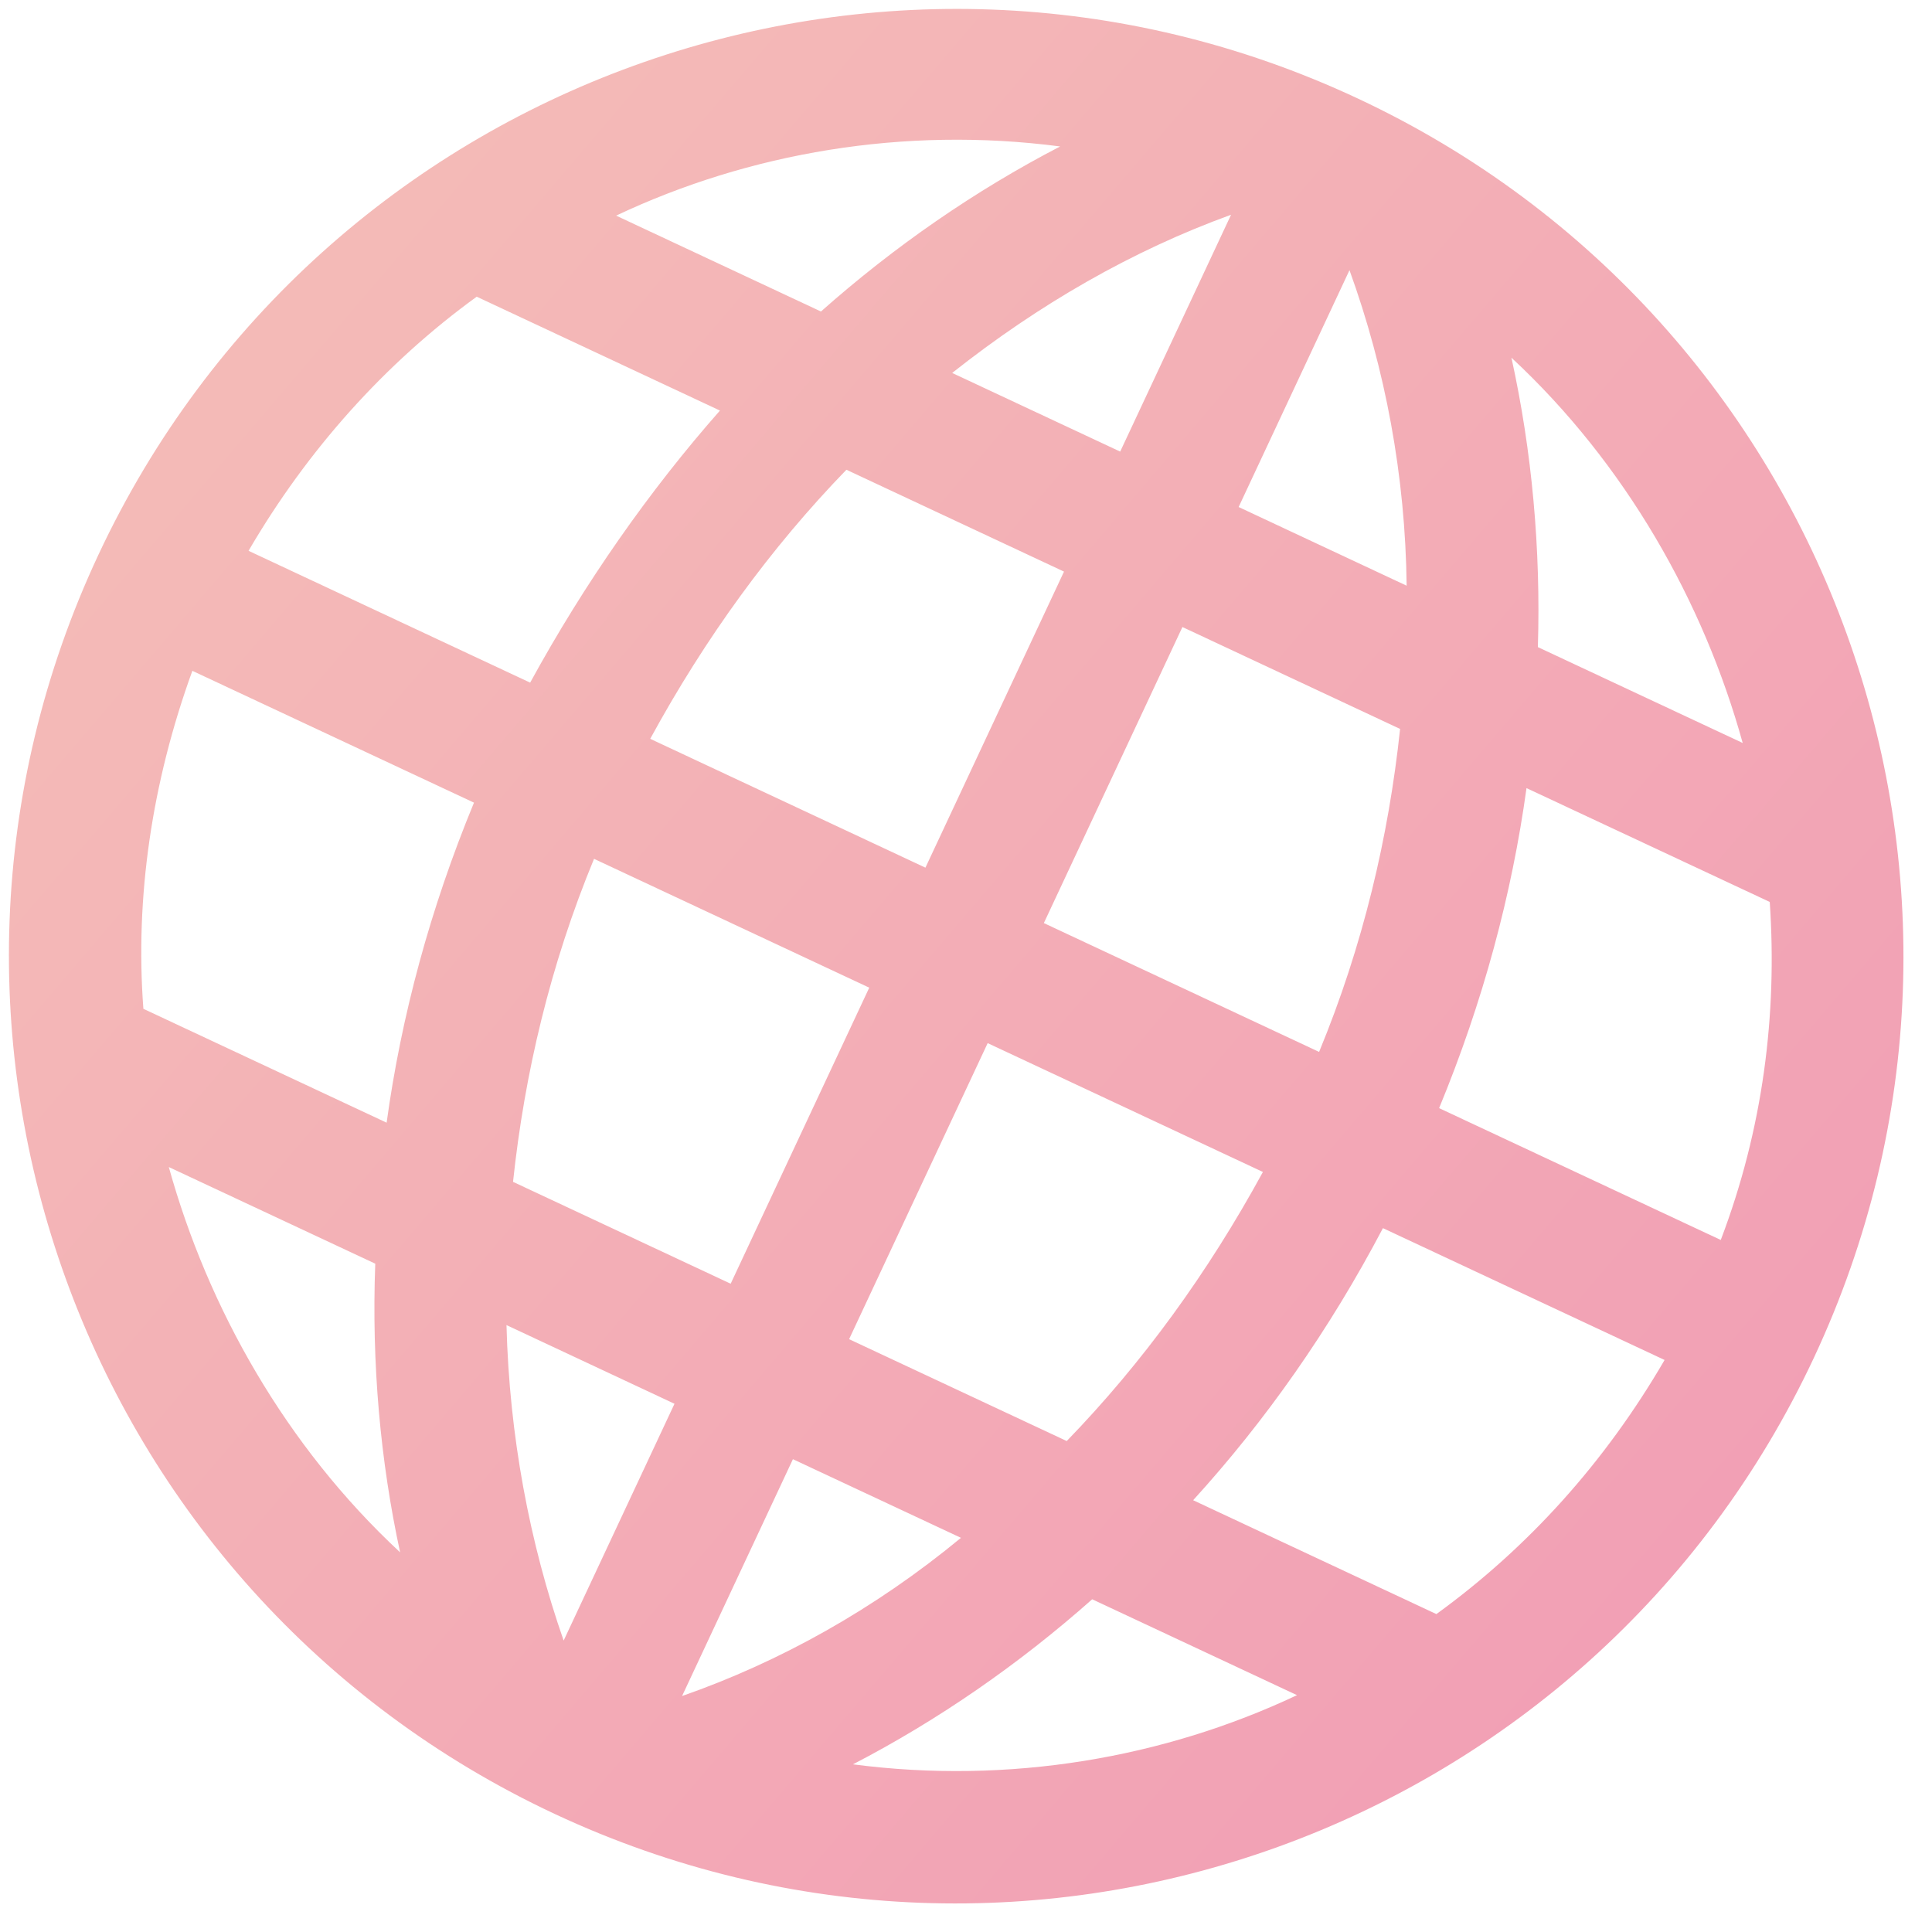 <?xml version="1.0" encoding="UTF-8"?> <svg xmlns="http://www.w3.org/2000/svg" width="51" height="51" viewBox="0 0 51 51" fill="none"> <path d="M22.343 12.4C20.351 14.455 18.618 16.836 17.164 19.503L24.429 22.904L28.087 15.089L22.343 12.4ZM25.135 9.845L29.57 11.921L32.497 5.669C29.892 6.613 27.425 8.033 25.135 9.845ZM21.671 8.223C23.609 6.504 25.741 5.03 27.985 3.866C23.861 3.326 19.768 4.037 16.264 5.692L21.671 8.223ZM46.717 23.809L40.296 20.804C39.909 23.61 39.148 26.447 37.989 29.252L45.424 32.732C46.538 29.803 46.919 26.788 46.717 23.809ZM34.821 27.768C35.98 24.963 36.657 22.087 36.959 19.242L31.213 16.552L27.555 24.367L34.821 27.768ZM37.132 15.461C37.099 12.561 36.567 9.737 35.623 7.132L32.697 13.384L37.132 15.461ZM40.596 17.082L46.003 19.613C44.968 15.884 42.912 12.244 39.898 9.442C40.441 11.911 40.675 14.493 40.596 17.082ZM3.785 26.63L10.206 29.636C10.592 26.83 11.354 23.993 12.512 21.188L5.078 17.708C4.006 20.657 3.563 23.694 3.785 26.63ZM15.681 22.671C14.522 25.476 13.845 28.352 13.543 31.198L19.288 33.887L22.946 26.072L15.681 22.671ZM13.37 34.979C13.445 37.898 13.977 40.722 14.879 43.307L17.805 37.056L13.37 34.979ZM9.906 33.358L4.456 30.807C5.492 34.536 7.547 38.176 10.562 40.978C10.04 38.571 9.807 35.989 9.906 33.358ZM31.496 39.602L37.917 42.608C40.334 40.855 42.363 38.612 43.941 35.9L36.506 32.42C35.094 35.106 33.404 37.508 31.496 39.602ZM28.159 38.04C30.151 35.985 31.884 33.603 33.338 30.937L26.072 27.536L22.414 35.351L28.159 38.04ZM25.367 40.595L20.931 38.519L18.005 44.771C20.59 43.869 23.099 42.469 25.367 40.595ZM28.831 42.217C26.893 43.936 24.761 45.41 22.516 46.574C26.641 47.114 30.733 46.403 34.238 44.748L28.831 42.217ZM19.005 10.838L12.584 7.832C10.168 9.585 8.119 11.87 6.561 14.54L13.995 18.02C15.43 15.396 17.14 12.952 19.005 10.838ZM14.642 47.883C2.138 42.03 -3.254 27.146 2.599 14.642C8.452 2.138 23.336 -3.254 35.84 2.599C48.344 8.452 53.736 23.336 47.883 35.84C42.03 48.344 27.146 53.736 14.642 47.883Z" fill="url(#paint0_linear_29_71)"></path> <defs> <linearGradient id="paint0_linear_29_71" x1="5.674" y1="8.073" x2="45.923" y2="42.428" gradientUnits="userSpaceOnUse"> <stop stop-color="#F4BBB7"></stop> <stop offset="1" stop-color="#F29FB5"></stop> </linearGradient> </defs> </svg> 
